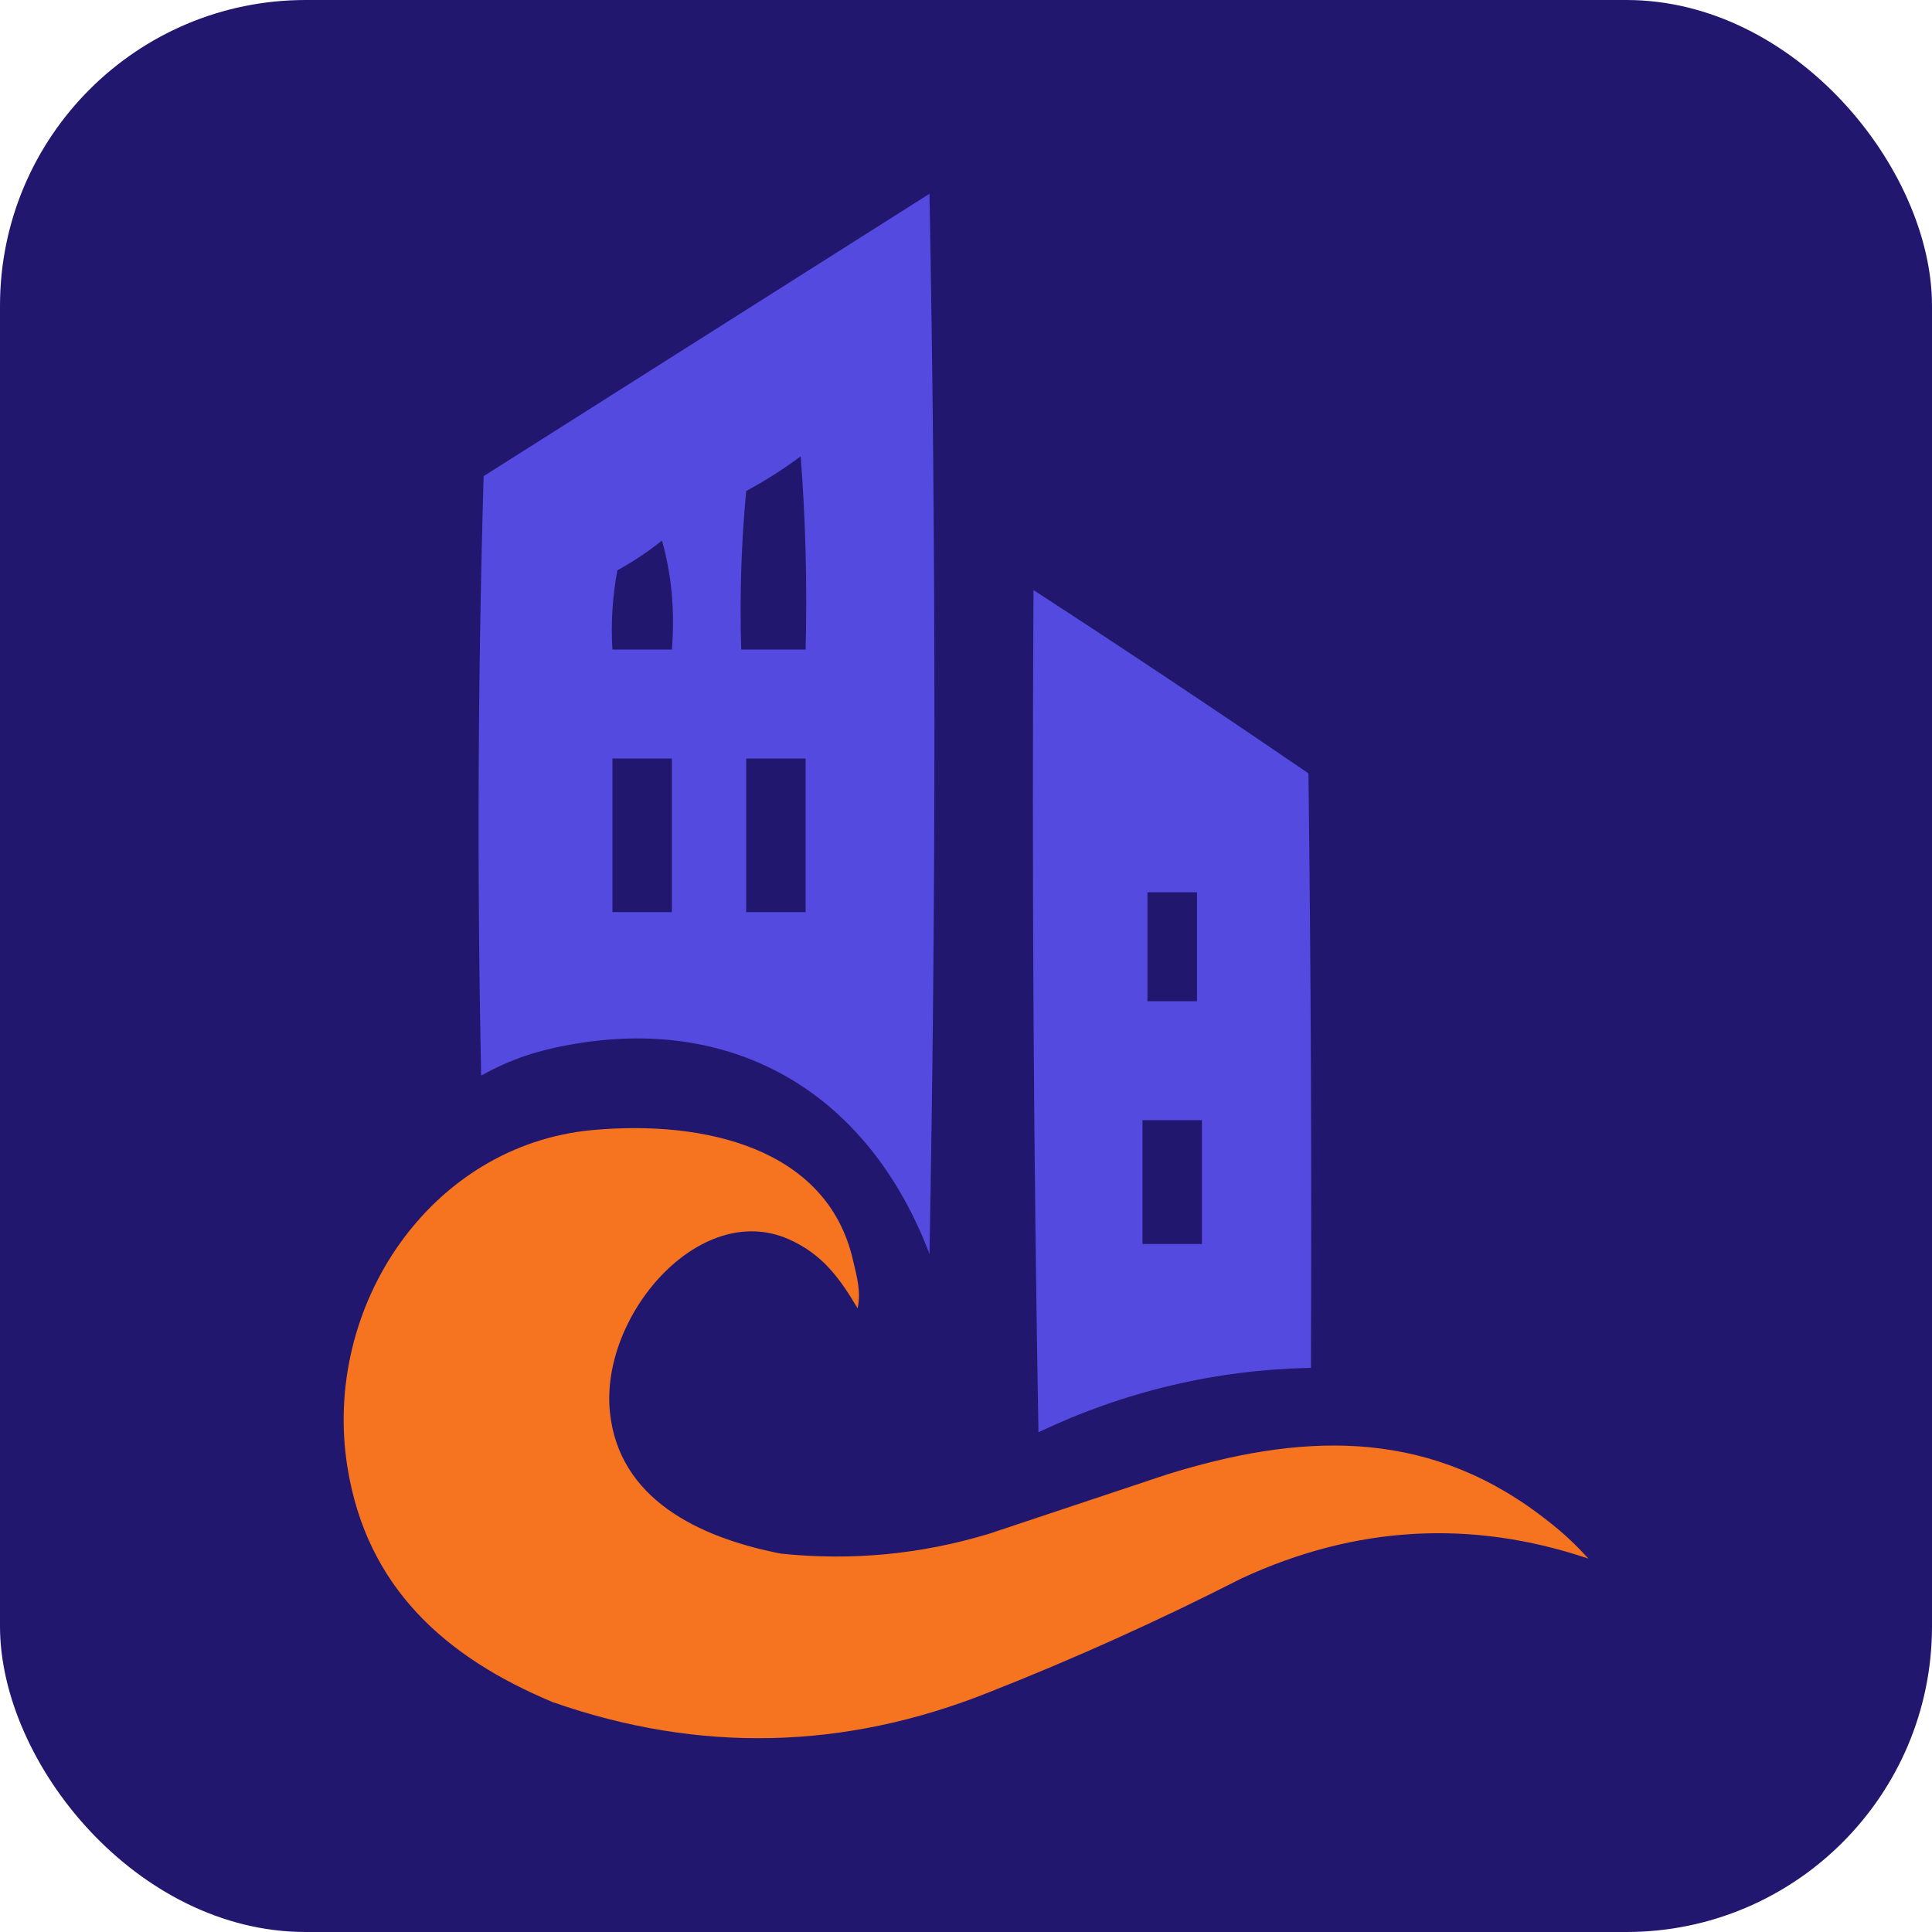 <svg width="512" height="512" viewBox="0 0 512 512" fill="none" xmlns="http://www.w3.org/2000/svg">
  <rect width="512" height="512" rx="81" fill="#22176E"/>
  <path d="M246.322 51.355C248.072 145.003 248.072 238.651 246.322 332.299C230.02 289.558 194.987 269.704 153.111 276.504C142.71 278.193 135.491 280.627 127.512 285.037C126.418 232.082 126.636 179.131 128.168 126.186C167.59 101.228 206.975 76.284 246.322 51.355ZM162.299 241.715H178.053V201.016H162.299V241.715ZM197.746 201.016V241.715H213.5V201.016H197.746ZM175.428 143.253C171.802 146.174 167.863 148.799 163.612 151.13C162.306 158.077 161.869 165.078 162.3 172.135H178.054C178.881 161.969 178.005 152.343 175.428 143.253ZM212.187 120.934C207.68 124.294 202.868 127.357 197.746 130.125C196.435 144.101 195.997 158.105 196.433 172.135H213.5C213.932 154.836 213.493 137.769 212.187 120.934Z" fill="#554AE0"/>
  <path d="M273.891 156.381C298.309 172.248 322.596 188.439 346.752 204.955C347.408 257.466 347.627 309.979 347.408 362.493C322.16 363.006 298.091 368.696 275.203 379.561C273.89 305.172 273.453 230.78 273.891 156.381ZM302.771 329.673H318.525V296.853H302.771V329.673ZM304.085 236.463V265.345H317.213V236.463H304.085Z" fill="#554AE0"/>
  <path fill-rule="evenodd" clip-rule="evenodd" d="M157.048 299.478C186.959 296.745 219.061 304.381 225.971 333.612C227.156 338.626 228.204 342.24 227.284 346.74C222.748 339.14 218.207 332.422 208.904 328.36C185.313 318.059 158.958 348.708 161.643 374.309C164.035 397.126 184.905 407.415 206.935 411.725C225.682 413.679 244.062 411.929 262.073 406.473C277.84 401.213 293.594 395.961 309.335 390.719C343.786 380.05 376.819 378.076 407.797 401.222C413.322 405.35 416.94 408.613 420.925 413.037C389.835 402.577 359.202 404.327 329.027 418.289C307.177 429.433 284.859 439.499 262.073 448.483C223.798 463.77 185.288 464.646 146.545 451.109C118.028 439.229 97.151 420.685 92.063 388.75C85.278 346.166 114.105 303.402 157.048 299.478Z" fill="#F6741F"/>
  </svg>
  